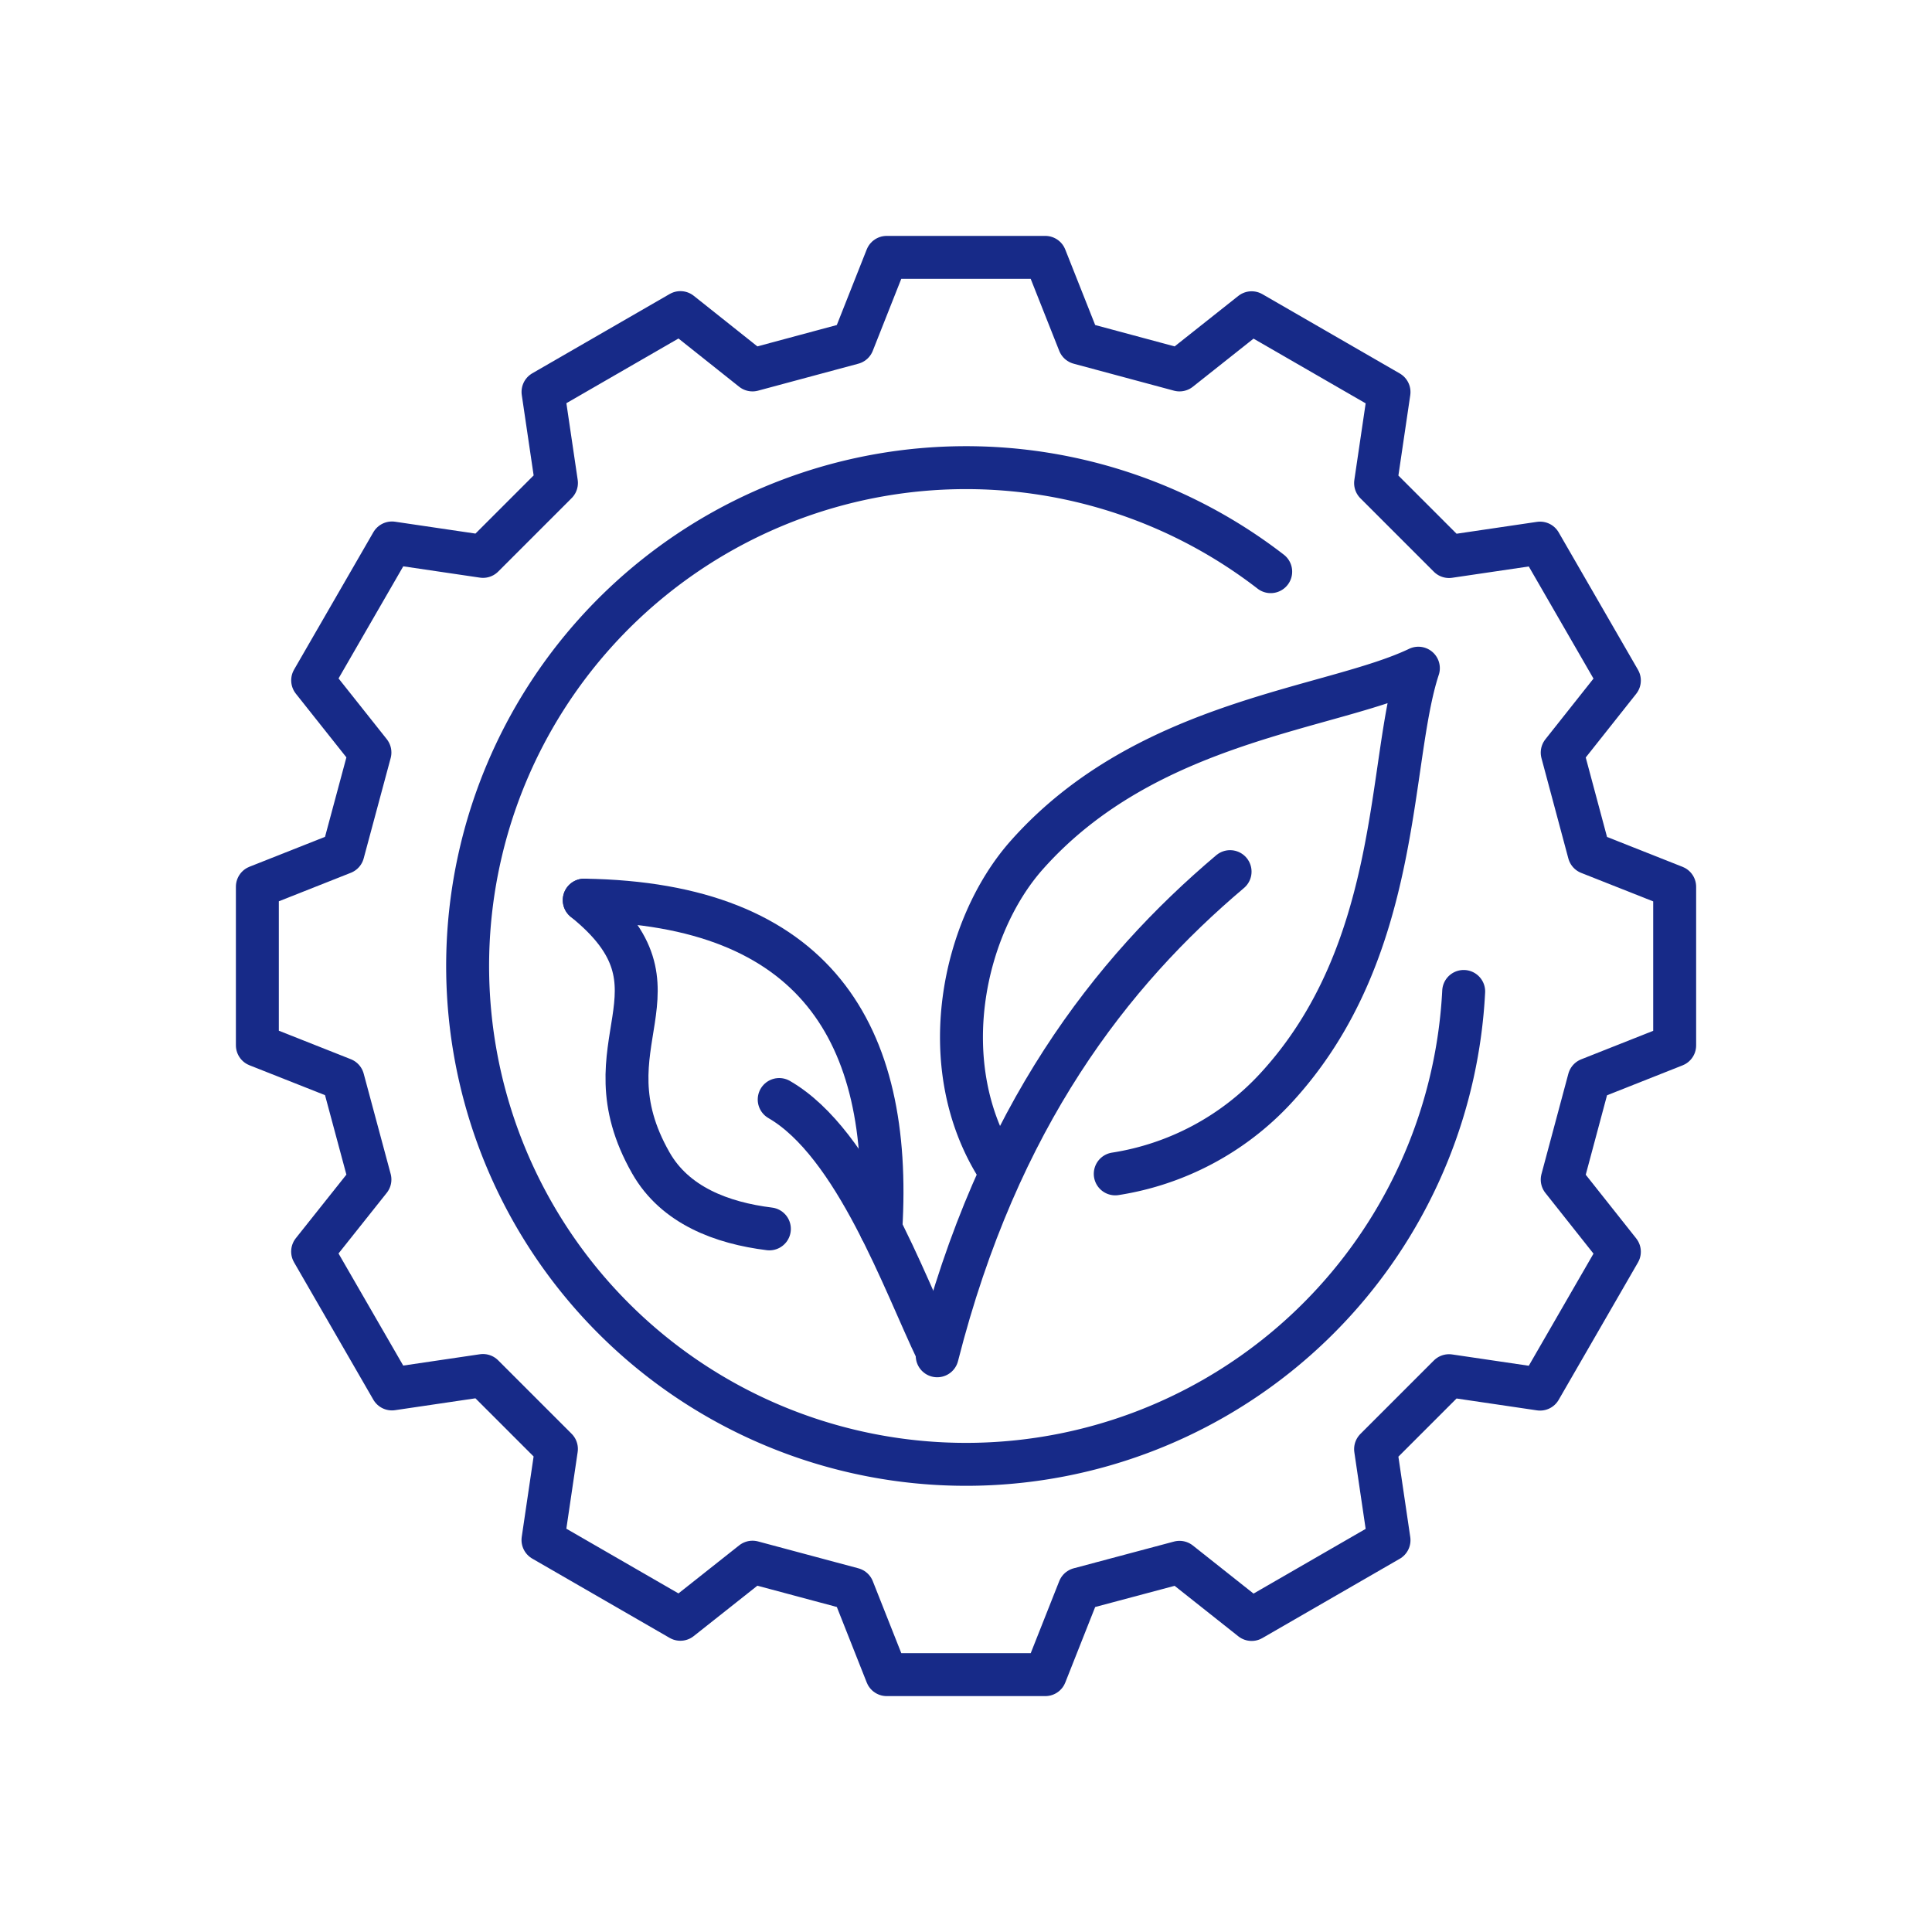 <svg xmlns="http://www.w3.org/2000/svg" xmlns:xlink="http://www.w3.org/1999/xlink" width="90" height="90" viewBox="0 0 90 90"><defs><clipPath id="a"><rect width="90" height="90" transform="translate(286 1154)" fill="#fff" stroke="#707070" stroke-width="1"/></clipPath><clipPath id="b"><rect width="68" height="68" fill="none"/></clipPath></defs><g transform="translate(-286 -1154)" clip-path="url(#a)"><g transform="translate(297 1165)" clip-path="url(#b)"><path d="M32.394,8.643l1.578-3.987h7.388L42.94,8.643,47.613,9.9l3.36-2.664,6.4,3.694-.626,4.242,3.421,3.421,4.242-.626,3.694,6.4-2.663,3.36,1.252,4.673,3.987,1.578v7.388l-3.987,1.579-1.252,4.673,2.663,3.36-3.694,6.4-4.242-.626-3.421,3.421.626,4.242-6.4,3.694-3.36-2.663L42.94,66.691l-1.578,3.987H33.973l-1.578-3.987-4.673-1.252L24.361,68.1l-6.4-3.694.626-4.242-3.421-3.421-4.242.626-3.694-6.4L9.9,47.613,8.643,42.939,4.656,41.361V33.973l3.987-1.578L9.9,27.721,7.232,24.36l3.694-6.4,4.242.626,3.421-3.421-.626-4.242,6.4-3.694L27.721,9.9Z" transform="translate(-3.667 -3.667)" fill="none" stroke="#172a88" stroke-linecap="round" stroke-linejoin="round" stroke-width="2"/><path d="M88.17,55.606a23.215,23.215,0,1,0,8.99,19.556" transform="translate(-39.976 -39.976)" fill="none" stroke="#172a88" stroke-linecap="round" stroke-linejoin="round" stroke-width="2"/><path d="M160.709,118c-3-4.75-1.628-11.183,1.359-14.552,5.621-6.336,14.195-6.772,18.246-8.708-1.434,4.354-.719,13.186-6.673,19.6a12.875,12.875,0,0,1-7.447,3.956h0" transform="translate(-125.241 -74.613)" fill="none" stroke="#172a88" stroke-linecap="round" stroke-linejoin="round" stroke-width="2"/><path d="M153.708,161.884c2.834-11.152,8.125-17.893,13.643-22.554" transform="translate(-121.049 -109.726)" fill="none" stroke="#172a88" stroke-linecap="round" stroke-linejoin="round" stroke-width="2"/><path d="M84.947,160.895c-2.207-.273-4.4-1.092-5.525-3.078-3.207-5.633,2.105-8.043-3.1-12.236" transform="translate(-60.106 -114.649)" fill="none" stroke="#172a88" stroke-linecap="round" stroke-linejoin="round" stroke-width="2"/><path d="M90.139,160.895c.552-9.09-3.032-15.154-13.816-15.314" transform="translate(-60.106 -114.649)" fill="none" stroke="#172a88" stroke-linecap="round" stroke-linejoin="round" stroke-width="2"/><path d="M119.066,189.295c3.55,2.054,5.826,8.562,7.361,11.743" transform="translate(-93.768 -149.075)" fill="none" stroke="#172a88" stroke-linecap="round" stroke-linejoin="round" stroke-width="2"/></g></g></svg>